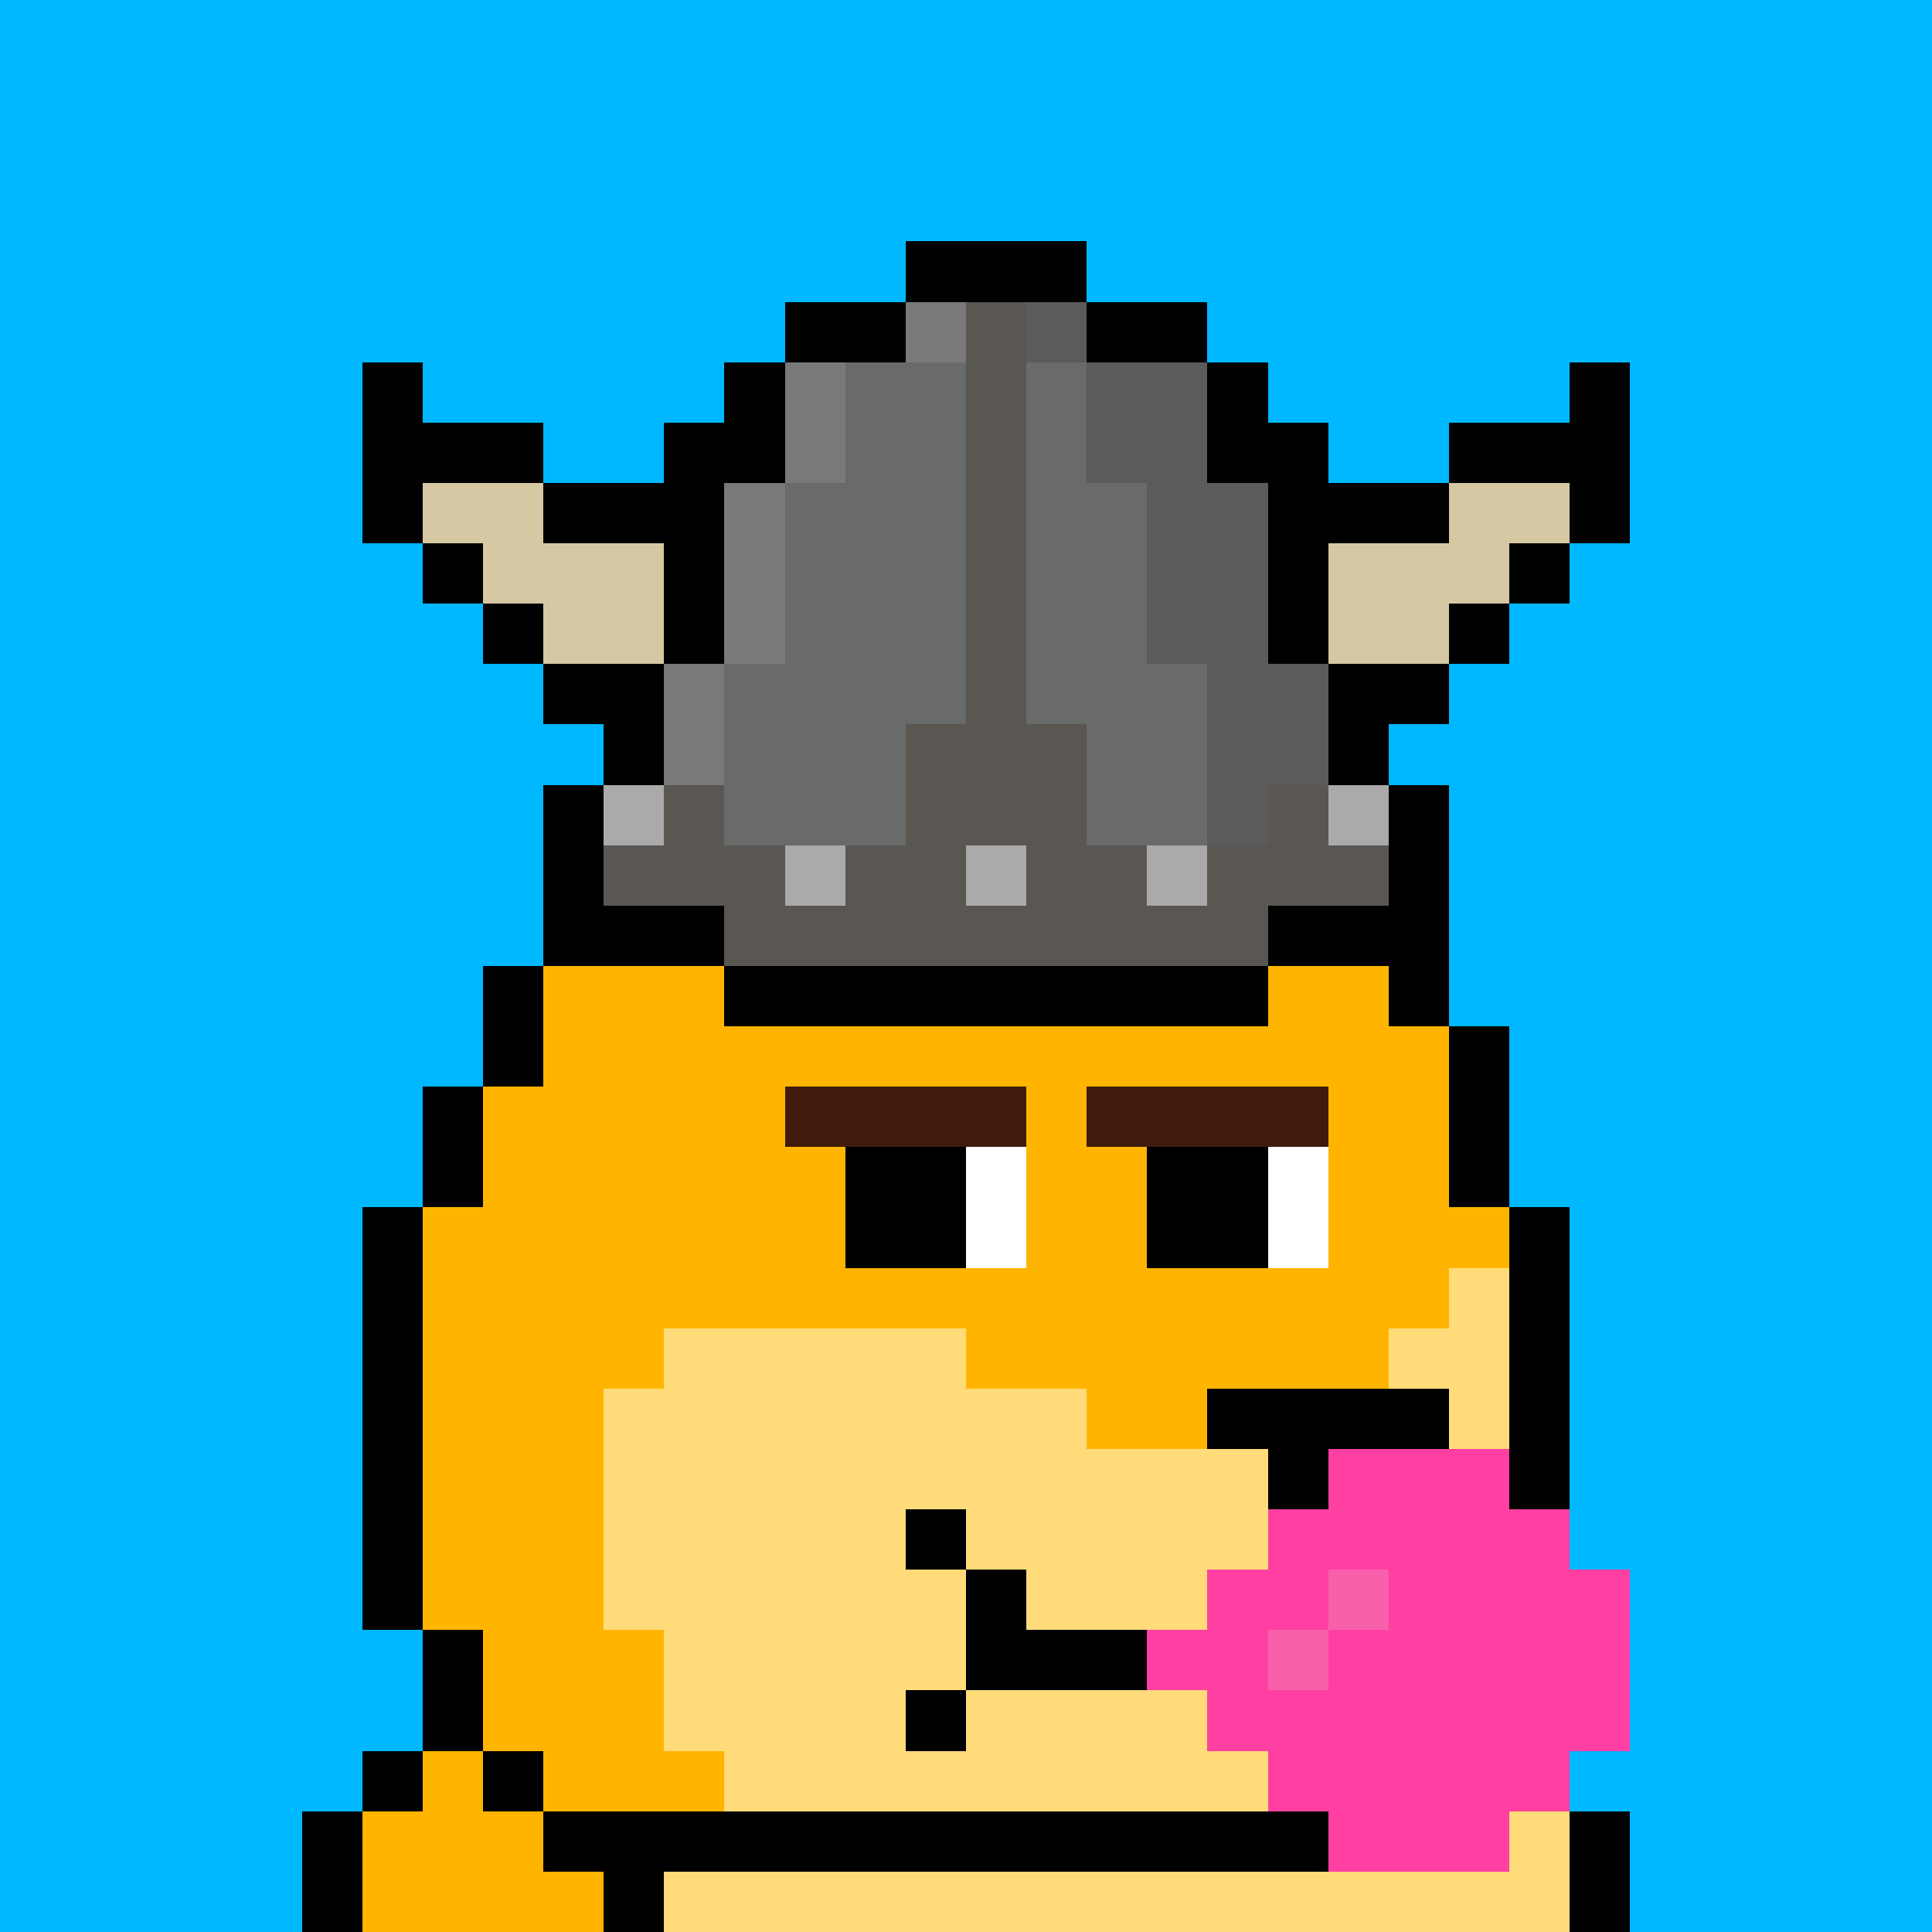 <svg xmlns="http://www.w3.org/2000/svg" viewBox="0 -0.5 32 32" shape-rendering="crispEdges">
<rect x="0" y="-0.5" width="32" height="32" fill="#333333" stroke="none"/>
<path stroke="#00b8ff" d="M0 0h32M0 1h32M0 2h32M0 3h32M0 4h15M18 4h14M0 5h13M20 5h12M0 6h6M7 6h5M21 6h5M27 6h5M0 7h6M9 7h2M22 7h2M27 7h5M0 8h6M27 8h5M0 9h7M26 9h6M0 10h8M25 10h7M0 11h9M24 11h8M0 12h10M23 12h9M0 13h9M24 13h8M0 14h9M24 14h8M0 15h9M24 15h8M0 16h8M24 16h8M0 17h8M25 17h7M0 18h7M25 18h7M0 19h7M25 19h7M0 20h6M26 20h6M0 21h6M26 21h6M0 22h6M26 22h6M0 23h6M26 23h6M0 24h6M26 24h6M0 25h6M26 25h6M0 26h6M27 26h5M0 27h7M27 27h5M0 28h7M27 28h5M0 29h6M26 29h6M0 30h5M27 30h5M0 31h5M27 31h5" />
<path stroke="#000000" d="M15 4h3M13 5h2M18 5h2M6 6h1M12 6h1M20 6h1M26 6h1M6 7h3M11 7h2M20 7h2M24 7h3M6 8h1M9 8h3M21 8h3M26 8h1M7 9h1M11 9h1M21 9h1M25 9h1M8 10h1M11 10h1M21 10h1M24 10h1M9 11h2M22 11h2M10 12h1M22 12h1M9 13h1M23 13h1M9 14h1M23 14h1M9 15h3M21 15h3M8 16h1M12 16h9M23 16h1M8 17h1M24 17h1M7 18h1M24 18h1M7 19h1M14 19h2M19 19h2M24 19h1M6 20h1M14 20h2M19 20h2M25 20h1M6 21h1M25 21h1M6 22h1M25 22h1M6 23h1M20 23h4M25 23h1M6 24h1M21 24h1M25 24h1M6 25h1M15 25h1M6 26h1M16 26h1M7 27h1M16 27h3M7 28h1M15 28h1M6 29h1M8 29h1M5 30h1M9 30h13M26 30h1M5 31h1M10 31h1M26 31h1" />
<path stroke="#797979" d="M15 5h1M13 6h1M13 7h1M12 8h1M12 9h1M12 10h1M11 11h1M11 12h1" />
<path stroke="#5a5652" d="M16 5h1M16 6h1M16 7h1M16 8h1M16 9h1M16 10h1M16 11h1M15 12h3M11 13h1M15 13h3M21 13h1M10 14h3M14 14h2M17 14h2M20 14h3M12 15h9" />
<path stroke="#5b5b5b" d="M17 5h1M18 6h2M18 7h2M19 8h2M19 9h2M19 10h2M20 11h2M20 12h2M20 13h1" />
<path stroke="#696a6a" d="M14 6h2M17 6h1M14 7h2M17 7h1M13 8h3M17 8h2M13 9h3M17 9h2M13 10h3M17 10h2M12 11h4M17 11h3M12 12h3M18 12h2M12 13h3M18 13h2" />
<path stroke="#d5c8a3" d="M7 8h2M24 8h2M8 9h3M22 9h3M9 10h2M22 10h2" />
<path stroke="#aaaaaa" d="M10 13h1M22 13h1M13 14h1M16 14h1M19 14h1" />
<path stroke="#ffb500" d="M9 16h3M21 16h2M9 17h15M8 18h5M17 18h1M22 18h2M8 19h6M17 19h2M22 19h2M7 20h7M17 20h2M22 20h3M7 21h17M7 22h4M16 22h7M7 23h3M18 23h2M7 24h3M7 25h3M7 26h3M8 27h3M8 28h3M7 29h1M9 29h3M6 30h3M6 31h4" />
<path stroke="#401a0b" d="M13 18h4M18 18h4" />
<path stroke="#ffffff" d="M16 19h1M21 19h1M16 20h1M21 20h1" />
<path stroke="#ffdb79" d="M24 21h1M11 22h5M23 22h2M10 23h8M24 23h1M10 24h11M10 25h5M16 25h5M10 26h6M17 26h3M11 27h5M11 28h4M16 28h4M12 29h9M25 30h1M11 31h15" />
<path stroke="#ff3fa2" d="M22 24h3M21 25h5M20 26h2M23 26h4M19 27h2M22 27h5M20 28h7M21 29h5M22 30h3" />
<path stroke="#f860ac" d="M22 26h1M21 27h1" />
</svg>